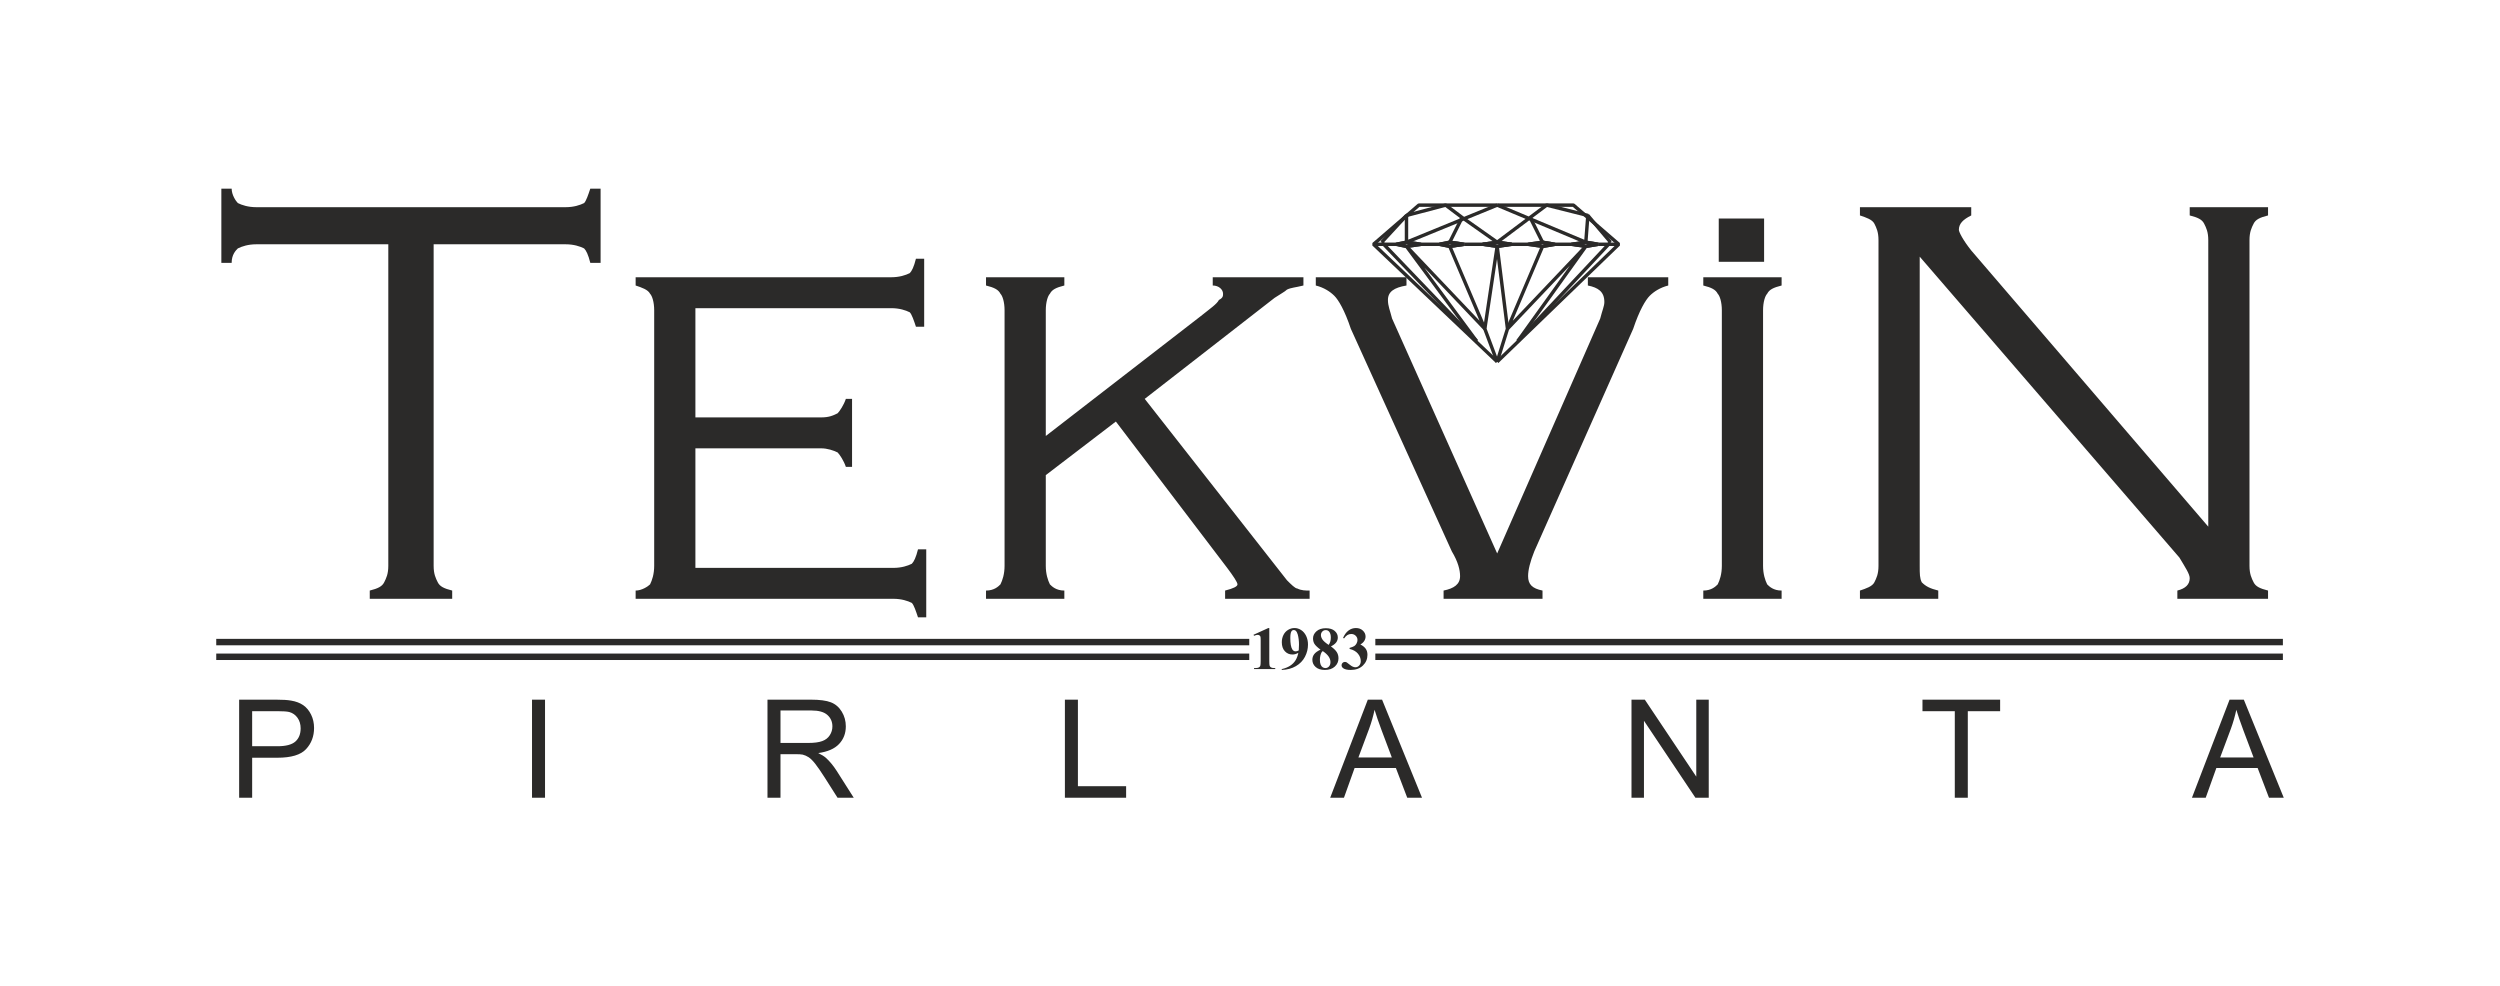 <?xml version="1.0" encoding="UTF-8"?> <!-- Creator: CorelDRAW 2018 (64-Bit) --> <svg xmlns="http://www.w3.org/2000/svg" xmlns:xlink="http://www.w3.org/1999/xlink" xml:space="preserve" width="194.028mm" height="76.553mm" style="shape-rendering:geometricPrecision; text-rendering:geometricPrecision; image-rendering:optimizeQuality; fill-rule:evenodd; clip-rule:evenodd" viewBox="0 0 18267.71 7207.44"> <defs> <style type="text/css"> <![CDATA[ .fil2 {fill:none} .fil1 {fill:#2B2A29;fill-rule:nonzero} .fil0 {fill:#2B2A29;fill-rule:nonzero} ]]> </style> </defs> <g id="Foreground">  <g id="_1598013469792"> <path class="fil0" d="M1747.41 5829.06l0 -716.57 270.55 0c47.54,0 83.9,2.33 109.08,6.84 35.19,5.84 64.72,17.01 88.58,33.36 23.85,16.51 43.04,39.53 57.54,69.06 14.51,29.53 21.68,62.04 21.68,97.58 0,60.72 -19.35,112.25 -58.21,154.28 -38.7,42.21 -108.92,63.22 -210.33,63.22l-183.82 0 0 292.23 -95.07 0zm95.07 -376.3l185.15 0c61.39,0 104.75,-11.35 130.6,-34.2 25.69,-22.85 38.54,-54.88 38.54,-96.41 0,-29.85 -7.5,-55.54 -22.69,-76.89 -15.18,-21.35 -35.19,-35.53 -59.88,-42.37 -16.01,-4.17 -45.53,-6.34 -88.4,-6.34l-183.32 0 0 256.2zm2044.98 376.3l0 -716.57 95.07 0 0 716.57 -95.07 0zm1720.55 0l0 -716.57 317.58 0c63.89,0 112.42,6.51 145.62,19.35 33.19,12.84 59.71,35.52 79.56,68.05 19.86,32.53 29.69,68.55 29.69,107.91 0,50.88 -16.51,93.75 -49.37,128.61 -32.86,34.85 -83.57,56.88 -152.29,66.39 25.19,12 44.2,24.02 57.21,35.69 27.69,25.35 53.87,57.21 78.39,95.41l123.94 195.15 -118.43 0 -94.74 -149.11c-27.52,-43.21 -50.37,-76.06 -68.22,-98.91 -18.01,-22.85 -34.03,-38.7 -48.2,-47.88 -14.01,-9 -28.52,-15.35 -43.2,-19.01 -10.68,-2.17 -28.19,-3.34 -52.71,-3.34l-109.75 0 0 318.26 -95.07 0zm95.07 -400.32l203.5 0c43.37,0 77.06,-4.51 101.41,-13.51 24.36,-8.84 42.87,-23.19 55.38,-43.04 12.68,-19.69 19.02,-41.03 19.02,-64.22 0,-33.86 -12.17,-61.88 -36.7,-83.73 -24.52,-21.85 -63.21,-32.7 -116.09,-32.7l-226.52 0 0 237.19zm2078.17 400.32l0 -716.57 95.07 0 0 632.5 352.28 0 0 84.07 -447.35 0zm1938.56 0l274.88 -716.57 104.25 0 291.73 716.57 -107.92 0 -82.9 -217.18 -301.74 0 -77.72 217.18 -100.58 0zm206.16 -294.24l244.2 0 -74.73 -198.66c-22.52,-60.38 -39.53,-110.25 -51.38,-149.61 -9.84,46.7 -23.02,92.57 -39.53,137.94l-78.56 210.33zm1995.44 294.24l0 -716.57 97.41 0 375.97 562.44 0 -562.44 91.07 0 0 716.57 -97.42 0 -375.96 -562.44 0 562.44 -91.07 0zm2362.39 0l0 -632.5 -236.18 0 0 -84.07 567.45 0 0 84.07 -236.19 0 0 632.5 -95.07 0zm1732.91 0l274.88 -716.57 104.25 0 291.73 716.57 -107.92 0 -82.9 -217.18 -301.74 0 -77.72 217.18 -100.58 0zm206.16 -294.24l244.2 0 -74.73 -198.66c-22.52,-60.38 -39.53,-110.25 -51.38,-149.61 -9.84,46.7 -23.02,92.57 -39.53,137.94l-78.56 210.33z"></path> <path class="fil1" d="M9274.83 4589.07l0 240.58c0,18.2 0.82,29.81 2.37,34.77 1.63,5.03 4.95,9.17 10.06,12.35 5.04,3.18 13.17,4.81 24.34,4.81l6.73 0 0 7.54 -154.9 0 0 -7.54 7.84 0c12.58,0 21.52,-1.49 26.85,-4.37 5.4,-2.88 8.95,-6.88 10.87,-11.99 1.85,-5.1 2.82,-16.94 2.82,-35.58l0 -152.69c0,-13.69 -0.67,-22.27 -1.93,-25.75 -1.33,-3.4 -3.77,-6.29 -7.32,-8.65 -3.55,-2.44 -7.62,-3.62 -12.28,-3.62 -7.4,0 -16.34,2.3 -26.93,6.96l-3.92 -7.55 108.23 -49.27 7.17 0zm90.99 306.27l0 -6.21c23.97,-5.47 44.32,-13.61 60.96,-24.34 16.65,-10.72 29.89,-23.97 39.66,-39.73 9.69,-15.83 16.5,-33.95 20.41,-54.52 -8.94,4.52 -16.57,7.63 -22.86,9.4 -6.28,1.78 -12.95,2.66 -19.82,2.66 -22.28,0 -40.84,-7.98 -55.63,-23.97 -14.88,-16.05 -22.27,-37.95 -22.27,-65.76 0,-19.31 3.99,-36.99 11.99,-53.12 7.98,-16.05 19.45,-28.48 34.25,-37.36 14.87,-8.88 30.25,-13.31 46.3,-13.31 17.09,0 33.37,4.89 48.61,14.73 15.31,9.84 27.44,24.11 36.54,42.75 9.1,18.64 13.61,39.87 13.61,63.77 0,30.93 -7.4,60.59 -22.12,88.92 -14.8,28.34 -36.77,51.12 -65.99,68.21 -29.22,17.16 -63.77,26.41 -103.65,27.89zm124.29 -142.78c1.19,-16.2 1.78,-30.4 1.78,-42.76 0,-26.33 -3.03,-50.82 -9.03,-73.53 -3.47,-12.58 -8.58,-21.82 -15.31,-27.81 -3.56,-3.18 -8.22,-4.74 -13.99,-4.74 -7.17,0 -12.72,3.11 -16.79,9.32 -5.55,8.5 -8.36,24.78 -8.36,48.83 0,40.1 4.74,67.68 14.27,82.85 6.21,9.84 14.57,14.8 25.16,14.8 5.62,0 13.02,-2.3 22.27,-6.96zm235.03 -29.3c20.71,15.17 35.14,29.3 43.21,42.4 8.06,13.02 12.05,28.04 12.05,44.9 0,23.75 -8.94,43.8 -26.78,60.14 -17.83,16.43 -42.09,24.64 -72.8,24.64 -29.07,0 -51.49,-7.17 -67.39,-21.53 -15.9,-14.35 -23.9,-31.8 -23.9,-52.52 0,-15.84 4.59,-29.67 13.76,-41.5 9.17,-11.91 24.41,-22.72 45.79,-32.63 -23.3,-17.53 -38.24,-31.95 -44.82,-43.2 -6.59,-11.25 -9.84,-24.34 -9.84,-39.21 0,-19.68 8.36,-36.99 25.07,-51.93 16.65,-14.94 39.58,-22.42 68.58,-22.42 28.11,0 49.65,6.59 64.8,19.83 15.09,13.25 22.64,29.07 22.64,47.57 0,13.91 -4.07,26.11 -12.29,36.77 -8.13,10.57 -20.85,20.2 -38.09,28.7zm-16.65 -10.94c5.4,-7.18 9.4,-15.32 12.06,-24.2 2.59,-8.95 3.92,-18.79 3.92,-29.44 0,-18.79 -4.07,-33.14 -12.13,-43.05 -6.15,-7.62 -14.51,-11.47 -25.23,-11.47 -9.69,0 -17.97,3.47 -24.78,10.43 -6.81,7.02 -10.21,15.69 -10.21,26.04 0,10.5 3.84,21.37 11.46,32.7 7.63,11.32 22.57,24.26 44.91,38.99zm-42.98 45.13c-4.52,4.07 -7.69,7.77 -9.62,11.09 -2.88,5.1 -5.47,12.5 -7.84,22.2 -2.29,9.76 -3.47,19.89 -3.47,30.48 0,13.68 1.7,25.15 5.18,34.33 3.47,9.25 8.44,15.9 14.8,19.97 6.43,4.07 13.01,6.07 19.82,6.07 10.51,0 19.39,-3.93 26.64,-11.69 7.17,-7.77 10.8,-18.42 10.8,-31.95 0.23,-28.26 -18.49,-55.12 -56.29,-80.49zm196.1 -15.69l0 -7.55c16.5,-4.73 27.9,-9.17 34.25,-13.31 6.36,-4.14 11.92,-10.43 16.5,-18.87 4.66,-8.43 6.95,-17.01 6.95,-25.67 0,-11.99 -4.36,-22.27 -13.16,-30.93 -8.74,-8.58 -19.68,-12.87 -32.7,-12.87 -20.35,0 -37.58,10.73 -51.79,32.11l-7.98 -2.81c10.43,-24.2 23.74,-42.4 40.02,-54.52 16.27,-12.21 34.39,-18.27 54.37,-18.27 20.35,0 37.21,6.21 50.45,18.64 13.24,12.43 19.83,27 19.83,43.65 0,10.8 -3.04,21.31 -9.18,31.3 -6.06,10.06 -15.69,18.93 -28.77,26.63 16.79,8.22 29.59,18.35 38.47,30.41 8.8,12.06 13.24,27.22 13.24,45.42 0,30.56 -11.1,56.59 -33.22,78.05 -22.19,21.46 -51.93,32.18 -89.14,32.18 -24.86,0 -42.98,-4.14 -54.37,-12.35 -8.22,-5.77 -12.36,-13.17 -12.36,-22.27 0,-6.59 2.37,-12.29 7.17,-16.95 4.74,-4.66 10.22,-7.02 16.43,-7.02 4.81,0 9.25,1.04 13.46,3.03 2.3,1.11 10.51,7.48 24.63,18.87 14.06,11.47 27.3,17.16 39.58,17.16 10.66,0 19.83,-4.22 27.52,-12.65 7.63,-8.44 11.47,-19.16 11.47,-32.18 0,-19.75 -6.95,-38.03 -20.79,-54.67 -13.91,-16.65 -34.18,-28.18 -60.89,-34.54z"></path> <path class="fil0" d="M3168.64 1785l0 2349.46c0,60.27 15.02,90.38 30.13,120.53 15.02,30.12 45.15,45.14 105.4,60.27l0 60.16 -602.39 0 0 -60.16c60.27,-15.12 90.38,-30.15 105.4,-60.27 15.02,-30.15 30.13,-60.27 30.13,-120.53l0 -2349.46 -963.87 0c-60.27,0 -105.41,15.1 -135.53,30.13 -15.12,15.01 -45.27,45.14 -45.27,105.4l-75.26 0 0 -542.15 75.26 0c0,45.14 30.15,90.41 45.27,105.41 30.12,15.02 75.26,30.14 135.53,30.14l2259.07 0c60.27,0 105.41,-15.12 135.56,-30.14 15.09,-15 30.12,-60.27 45.24,-105.41l75.26 0 0 542.15 -75.26 0c-15.12,-60.27 -30.15,-90.39 -45.24,-105.4 -30.15,-15.03 -75.29,-30.13 -135.56,-30.13l-963.87 0zm1912.72 1491.01l0 0 0 873.58 1445.88 0c60.16,0 105.41,-15.13 135.53,-30.15 15.02,-15.1 30.13,-45.25 45.14,-105.4l60.26 0 0 497.01 -60.26 0c-15.02,-45.25 -30.13,-90.39 -45.14,-105.51 -30.12,-15.02 -75.37,-30.12 -135.53,-30.12l-1882.6 0 0 -60.16c45.14,0 90.29,-30.15 105.41,-45.25 15,-30.14 30.13,-75.28 30.13,-135.55l0 -1867.46c0,-60.27 -15.13,-105.51 -30.13,-120.53 -15.12,-30.12 -60.27,-45.14 -105.41,-60.27l0 -60.27 1867.48 0c60.27,0 105.4,-15 135.53,-30.12 15.12,-15.02 30.14,-45.14 45.25,-105.4l60.15 0 0 497.01 -60.15 0c-15.11,-45.17 -30.13,-90.31 -45.25,-105.41 -30.13,-15.02 -75.26,-30.15 -135.53,-30.15l-1430.76 0 0 798.2 918.73 0c60.27,0 90.3,-15 120.43,-30.12 15.12,-15.02 45.24,-60.16 60.27,-105.4l45.24 0 0 497 -45.24 0c-15.03,-45.15 -45.14,-90.3 -60.27,-105.42 -30.13,-15 -75.26,-30.12 -120.43,-30.12l-918.73 0zm2560.3 195.78l0 0 0 662.67c0,60.27 15.12,105.41 30.12,135.55 15.12,15.1 45.24,45.25 105.5,45.25l0 60.16 -572.38 0 0 -60.16c60.27,0 90.39,-30.15 105.41,-45.25 15.12,-30.14 30.12,-75.28 30.12,-135.55l0 -1867.46c0,-60.27 -15,-105.51 -30.12,-120.53 -15.02,-30.12 -45.14,-45.14 -105.41,-60.27l0 -60.27 572.38 0 0 60.27c-60.27,15.12 -90.38,30.15 -105.5,60.27 -15,15.02 -30.12,60.27 -30.12,120.53l0 918.72 1129.64 -873.59c75.26,-60.27 120.42,-90.38 135.53,-120.52 30.14,-15.03 30.14,-30.13 30.14,-45.14 0,-30.12 -30.14,-60.27 -75.39,-60.27l0 -60.27 662.67 0 0 60.27c-60.15,15.12 -90.3,15.12 -120.42,30.15 -15.13,15.1 -45.25,30.12 -90.38,60.24l-948.87 737.97 1039.26 1325.32c30.12,30.14 60.27,60.27 75.28,60.27 30.12,15.12 60.26,15.12 90.38,15.12l0 60.16 -617.52 0 0 -60.16c60.26,-15.12 90.39,-30.15 90.39,-45.25 0,-15.02 -30.14,-60.27 -75.27,-120.42l-813.33 -1069.37 -512.1 391.58zm3298.33 572.28l0 0 753.06 -1716.92c15.1,-60.16 30.12,-90.31 30.12,-120.43 0,-75.28 -45.14,-105.41 -120.53,-120.53l0 -60.27 587.39 0 0 60.27c-60.26,15.12 -105.4,45.25 -135.52,75.28 -30.14,30.13 -75.28,105.51 -120.53,241.03l-722.84 1626.54c-30.12,75.28 -45.24,135.55 -45.24,180.68 0,60.27 30.14,90.39 105.4,105.51l0 60.16 -722.92 0 0 -60.16c75.37,-15.12 120.53,-45.25 120.53,-105.51 0,-45.14 -15.02,-105.4 -60.27,-180.68l-737.96 -1626.54c-45.14,-135.52 -90.38,-210.91 -120.51,-241.03 -30.14,-30.03 -75.28,-60.16 -135.55,-75.28l0 -60.27 662.68 0 0 60.27c-90.39,15.12 -135.55,45.25 -135.55,105.41 0,45.24 15.12,75.39 30.14,135.55l768.08 1716.92zm1641.65 90.38l0 0 0 -1867.46c0,-60.27 -15.12,-105.51 -30.12,-120.53 -15.03,-30.12 -45.16,-45.14 -105.41,-60.27l0 -60.27 572.27 0 0 60.27c-60.27,15.12 -90.38,30.15 -105.4,60.27 -15.02,15.02 -30.15,60.27 -30.15,120.53l0 1867.46c0,60.27 15.13,105.41 30.15,135.55 15.02,15.1 45.14,45.25 105.4,45.25l0 60.16 -572.27 0 0 -60.16c60.25,0 90.38,-30.15 105.41,-45.25 15,-30.14 30.12,-75.28 30.12,-135.55zm1445.86 -2259.07l0 0 0 2259.07c0,60.27 0,90.38 15.02,120.53 30.12,30.12 60.27,45.14 120.53,60.27l0 60.16 -572.29 0 0 -60.16c45.14,-15.12 90.3,-30.15 105.4,-60.27 15.03,-30.15 30.15,-60.27 30.15,-120.53l0 -2379.59c0,-60.27 -15.12,-90.38 -30.15,-120.43 -15.1,-30.12 -60.27,-45.25 -105.4,-60.25l0 -60.27 813.22 0 0 60.27c-60.27,30.13 -90.38,60.25 -90.38,105.41 0,15 30.12,75.26 90.38,150.54l1732.06 2018.23 0 -2093.5c0,-60.27 -15.12,-90.38 -30.15,-120.43 -15.1,-30.12 -45.24,-45.25 -105.49,-60.25l0 -60.27 572.38 0 0 60.27c-60.27,15 -90.41,30.13 -105.4,60.25 -15.13,30.04 -30.15,60.16 -30.15,120.43l0 2379.59c0,60.27 15.02,90.38 30.15,120.53 14.99,30.12 45.14,45.14 105.4,60.27l0 60.16 -662.68 0 0 -60.16c60.27,-15.12 90.31,-45.25 90.31,-90.41 0,-30.12 -30.04,-75.25 -75.28,-150.65l-1897.62 -2198.81z"></path> <polygon class="fil1" points="12581.63,1619.33 12867.83,1619.33 12867.83,1890.41 12581.63,1890.41 "></polygon> <g> <polygon class="fil0" points="1580.11,4668.19 9128.42,4668.19 9128.42,4715.27 1580.11,4715.27 "></polygon> <polygon class="fil0" points="1580.11,4775.64 9128.42,4775.64 9128.42,4822.72 1580.11,4822.72 "></polygon> <polygon class="fil0" points="10049.68,4668.19 16681.27,4668.19 16681.27,4715.27 10049.68,4715.27 "></polygon> <polygon class="fil0" points="10049.68,4775.64 16681.27,4775.64 16681.27,4822.72 10049.68,4822.72 "></polygon> <polygon class="fil1" points="11777.44,1778.58 11099.77,2501.41 11081.51,2484.22 11759.18,1761.39 "></polygon> <polygon class="fil1" points="10105.66,1761.29 10798.46,2484.13 10780.39,2501.51 10087.58,1778.67 "></polygon> <polygon class="fil1" points="10952.46,1798.57 11027.83,2400.98 11027.34,2406.24 10951.97,2647.2 10928,2639.74 11002.55,2401.4 10927.51,1801.63 "></polygon> <polygon class="fil1" points="11080.42,2485.5 11471.08,1940.99 11024.44,2411.15 11003.81,2397.59 11259.76,1795.19 11282.85,1805.01 11054.01,2343.61 11578.53,1791.46 11597.83,1807.42 11100.85,2500.13 "></polygon> <path class="fil1" d="M10938.22 1812.53l-105.43 -15.1 0 -24.86 105.43 -15.02 3.54 0 105.4 15.02 0 24.86 -105.4 15.1 -3.54 0zm-14.89 -27.49l16.66 2.38 16.65 -2.38 -16.65 -2.37 -16.66 2.37z"></path> <path class="fil1" d="M10938.22 1812.53l-105.43 -15.1 0 -24.86 105.43 -15.02 3.54 0 105.4 15.02 0 24.86 -105.4 15.1 -3.54 0zm-14.89 -27.49l16.66 2.38 16.65 -2.38 -16.65 -2.37 -16.66 2.37z"></path> <polygon class="fil1" points="11165.9,1797.58 11015.36,1797.58 11015.36,1772.42 11165.9,1772.42 "></polygon> <polygon class="fil1" points="11482.22,1797.58 11361.71,1797.58 11361.71,1772.42 11482.22,1772.42 "></polygon> <polygon class="fil1" points="11678.03,1772.42 11828.58,1772.42 11828.58,1797.58 11678.03,1797.58 "></polygon> <path class="fil1" d="M11285.35 1785.03l-14.16 -2.34 -16.53 2.35 16.5 2.36 14.19 -2.37zm-12.03 -27.43l90.41 15.02 0.05 24.76 -90.41 15.1 -3.83 0.05 -105.4 -15.1 0 -24.86 105.4 -15.02 3.78 0.05z"></path> <path class="fil1" d="M11285.35 1785.03l-14.16 -2.34 -16.53 2.35 16.5 2.36 14.19 -2.37zm-12.03 -27.43l90.41 15.02 0.05 24.76 -90.41 15.1 -3.83 0.05 -105.4 -15.1 0 -24.86 105.4 -15.02 3.78 0.05z"></path> <path class="fil1" d="M11601.67 1785.03l-14.16 -2.34 -16.53 2.35 16.5 2.36 14.19 -2.37zm-12.03 -27.43l90.41 15.02 0.05 24.76 -90.41 15.1 -3.83 0.05 -105.4 -15.1 0 -24.86 105.4 -15.02 3.78 0.05z"></path> <path class="fil1" d="M11601.67 1785.03l-14.16 -2.34 -16.53 2.35 16.5 2.36 14.19 -2.37zm-12.03 -27.43l90.41 15.02 0.05 24.76 -90.41 15.1 -3.83 0.05 -105.4 -15.1 0 -24.86 105.4 -15.02 3.78 0.05z"></path> <polygon class="fil1" points="11192.27,1583.58 11282.55,1764.38 11260.05,1775.58 11169.77,1594.79 "></polygon> <polygon class="fil1" points="11758.74,1778.09 11593.06,1582.29 11612.21,1566.08 11777.89,1761.88 "></polygon> <path class="fil1" d="M10944.8 1487.21l225.45 94.4 123.68 -92.83 10.55 -2.17 301.2 75.39 9.48 13.12 -15.02 195.79 -17.33 10.66 -409.05 -171.28 -226.25 169.71 -15.03 -20.04 214.49 -160.89 -211.79 -88.68 9.62 -23.18zm252.23 105.62l379.4 158.86 12.88 -167.9 -285.15 -71.37 -107.12 80.4z"></path> <polygon class="fil1" points="10939.99,1486.22 11497.23,1486.22 11505.43,1489.32 11836.78,1775.52 11837.27,1794.04 10948.68,2652.51 10931.3,2634.43 11810,1785.52 11492.62,1511.38 10939.99,1511.38 "></polygon> <polygon class="fil1" points="10952.42,1801.92 10862.57,2401.22 10951.73,2639.1 10928.25,2647.84 10837.94,2406.88 10837.25,2400.69 10927.56,1798.28 "></polygon> <polygon class="fil1" points="10779.36,2500.28 10267.25,1807.57 10286.4,1791.46 10811.01,2343.61 10582.09,1805.01 10605.17,1795.19 10861.22,2397.59 10840.6,2411.15 10408.18,1956.05 10799.49,2485.35 "></polygon> <polygon class="fil1" points="10699.03,1772.42 10849.68,1772.42 10849.68,1797.58 10699.03,1797.58 "></polygon> <polygon class="fil1" points="10382.72,1772.42 10518.24,1772.42 10518.24,1797.58 10382.72,1797.58 "></polygon> <polygon class="fil1" points="10202.02,1797.58 10036.36,1797.58 10036.36,1772.42 10202.02,1772.42 "></polygon> <path class="fil1" d="M10515.79 1772.67l75.39 -15.02 4.23 -0.1 105.4 15.02 0 24.86 -105.4 15.1 -4.23 -0.1 -75.39 -15.1 0 -24.65zm78.24 10.05l-11.63 2.32 11.63 2.33 16.25 -2.33 -16.25 -2.32z"></path> <path class="fil1" d="M10515.79 1772.67l75.39 -15.02 4.23 -0.1 105.4 15.02 0 24.86 -105.4 15.1 -4.23 -0.1 -75.39 -15.1 0 -24.65zm78.24 10.05l-11.63 2.32 11.63 2.33 16.25 -2.33 -16.25 -2.32z"></path> <path class="fil1" d="M10199.57 1772.67l75.29 -15.02 4.23 -0.1 105.4 15.02 0 24.86 -105.4 15.1 -4.23 -0.1 -75.29 -15.1 0 -24.65zm78.14 10.05l-11.61 2.32 11.61 2.33 16.25 -2.33 -16.25 -2.32z"></path> <path class="fil1" d="M10199.57 1772.67l75.29 -15.02 4.23 -0.1 105.4 15.02 0 24.86 -105.4 15.1 -4.23 -0.1 -75.29 -15.1 0 -24.65zm78.14 10.05l-11.61 2.32 11.61 2.33 16.25 -2.33 -16.25 -2.32z"></path> <polygon class="fil1" points="10695.16,1594.79 10604.88,1775.58 10582.38,1764.38 10672.66,1583.58 "></polygon> <polygon class="fil1" points="10087.39,1761.48 10268.08,1565.69 10286.55,1582.69 10105.86,1778.48 "></polygon> <path class="fil1" d="M10944.71 1510.39l-221.98 90.84 224.48 158.49 -14.44 20.52 -237.59 -167.74 -413.15 169.07 -17.3 -11.59 0 -195.79 9.39 -12.14 286.2 -75.39 10.7 2.12 120.1 90.16 7.36 5.17 236.79 -96.9 9.43 23.18zm-654.81 240.92l381.29 -156.03 -110.32 -82.81 -270.97 71.38 0 167.46z"></path> <polygon class="fil1" points="10939.99,1511.38 10372.31,1511.38 10055.03,1785.44 10948.63,2634.38 10931.35,2652.55 10027.71,1794.08 10028.16,1775.52 10359.5,1489.32 10367.7,1486.22 10939.99,1486.22 "></polygon> <path class="fil1" d="M12581.63 1596.74l308.79 0 0 316.27 -331.39 0 0 -316.27 22.6 0zm263.6 45.19l-241.01 0 0 225.88 241.01 0 0 -225.88z"></path> </g> </g> <rect class="fil2" width="18267.71" height="7207.44"></rect> </g> </svg> 
